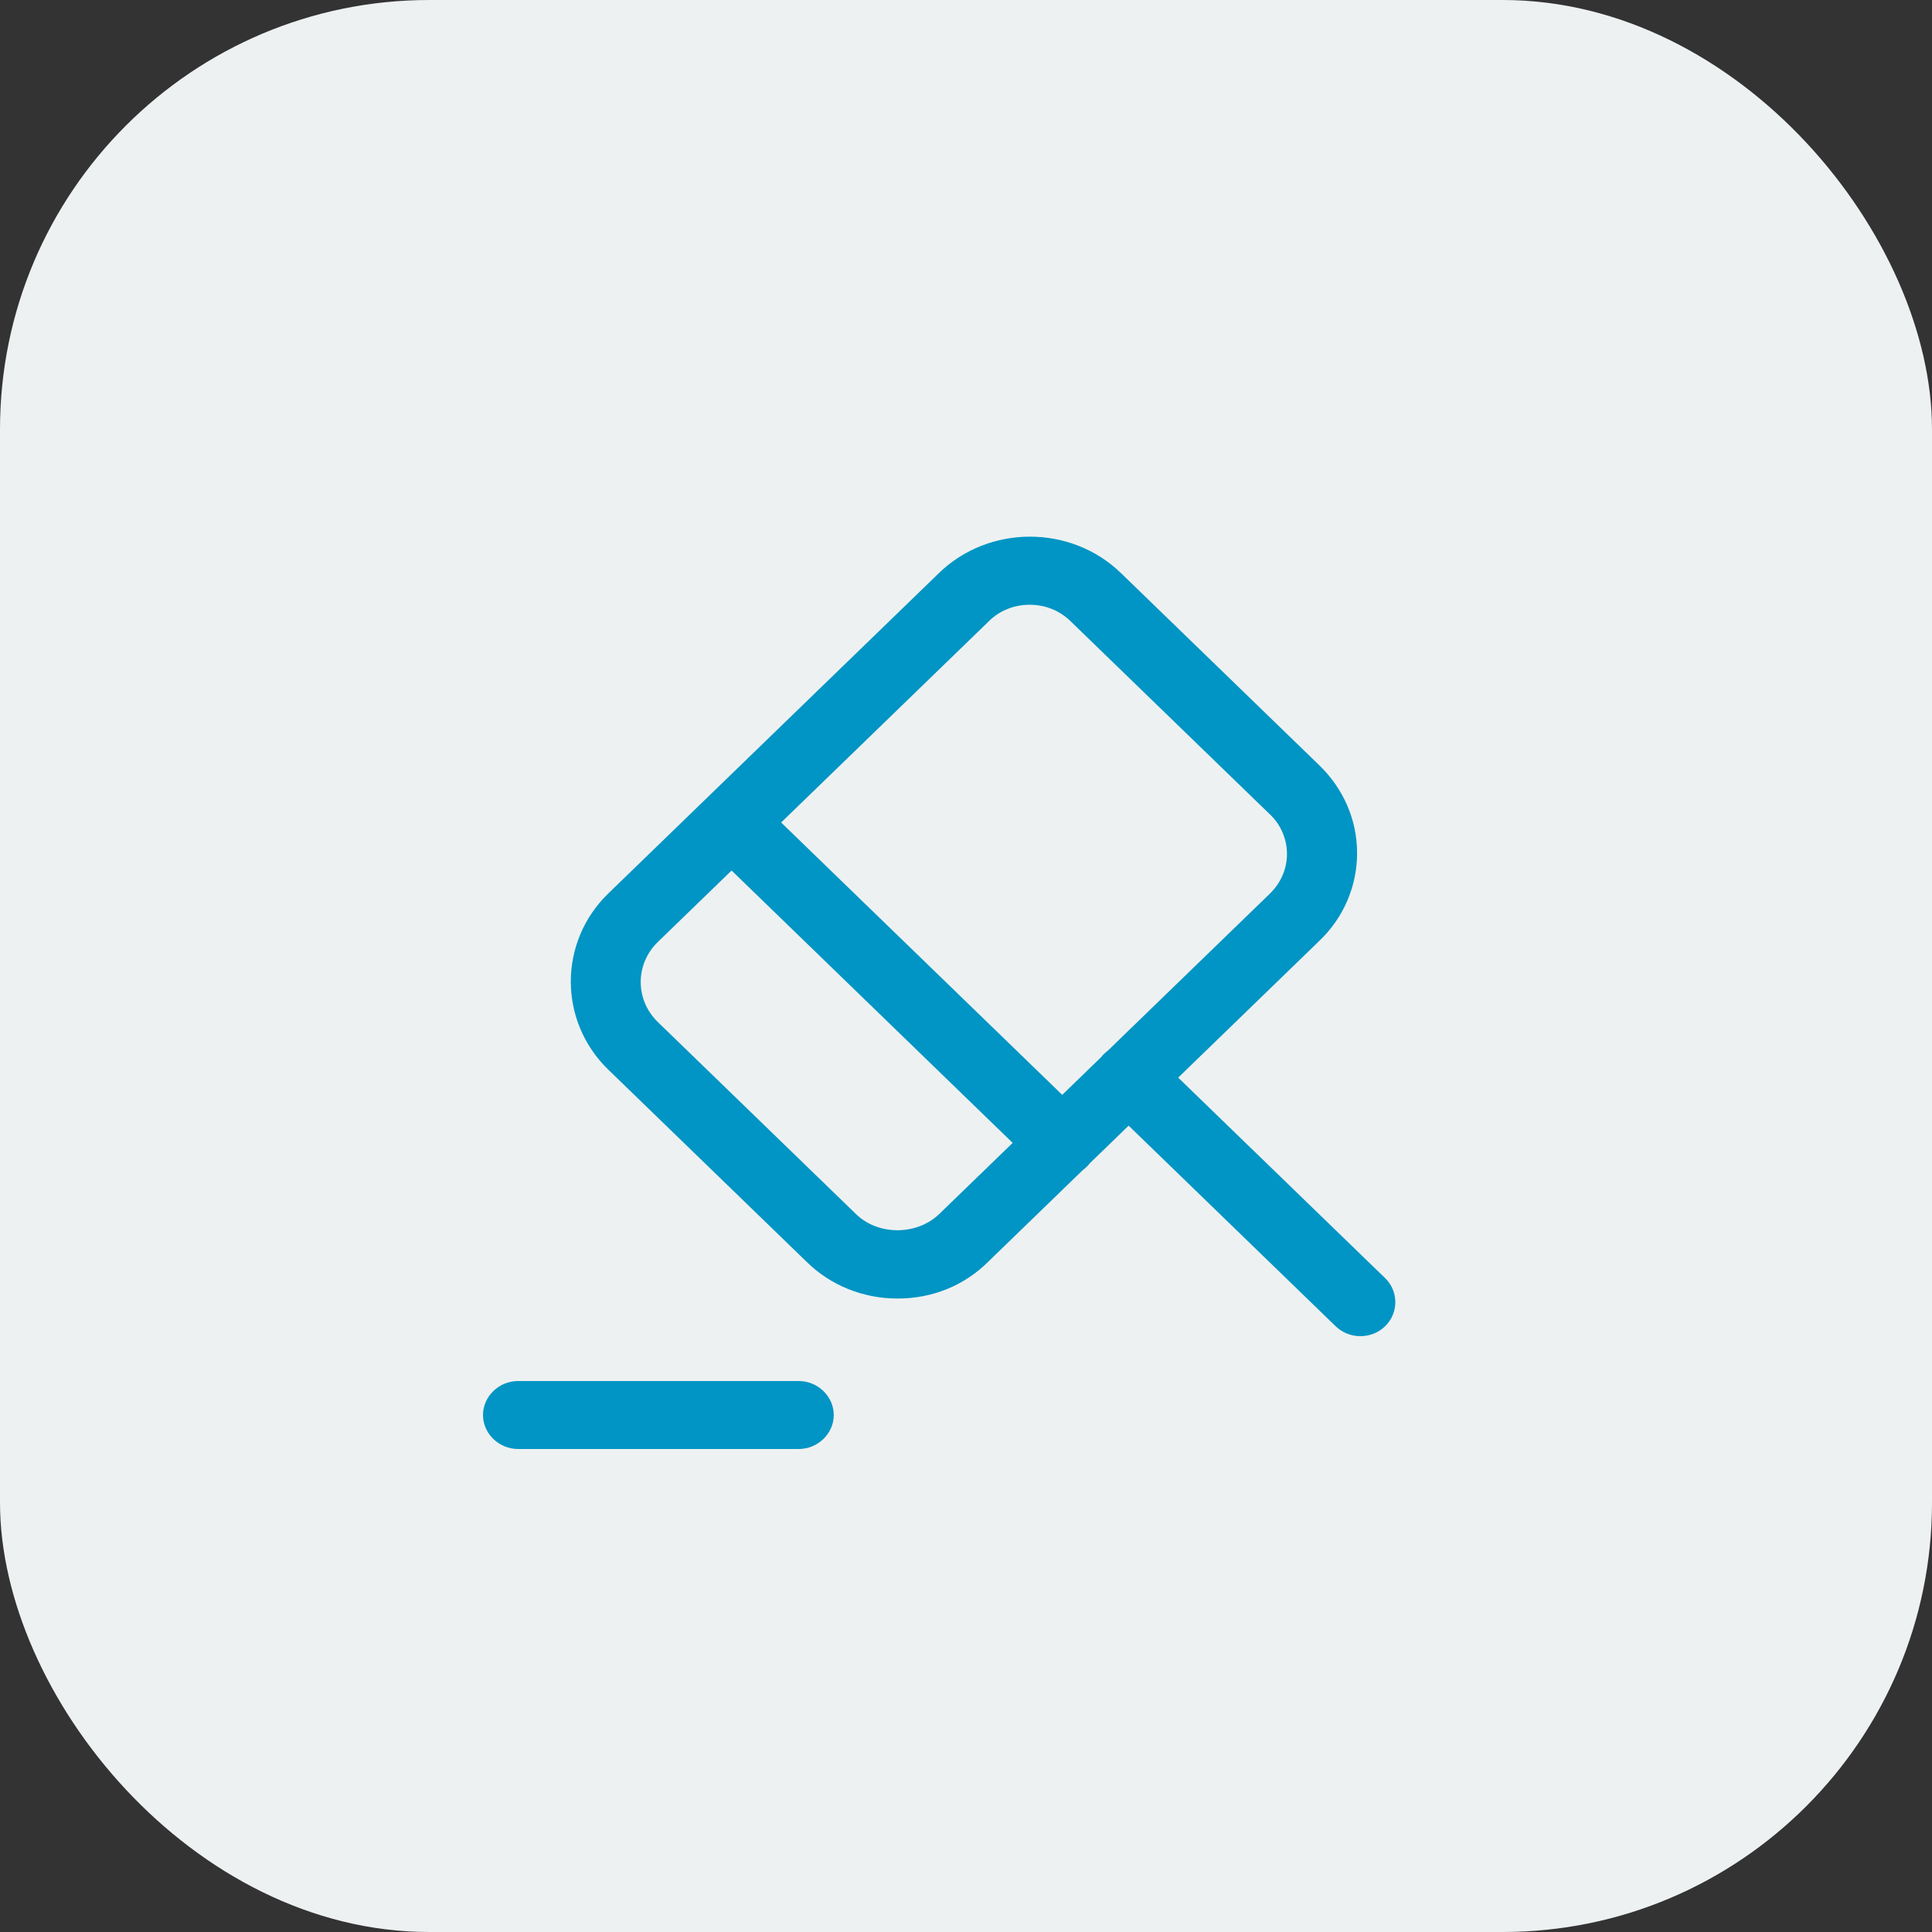 <svg width="72" height="72" viewBox="0 0 72 72" fill="none" xmlns="http://www.w3.org/2000/svg">
<rect x="0" y="0" width="72" height="72" fill="#333333" stroke="none"/>
<rect width="72" height="72" rx="16" fill="#EEF1F2"/>
<path fill-rule="evenodd" clip-rule="evenodd" d="M30.061 47.025C30.95 47.903 32.17 48.393 33.442 48.393C34.732 48.393 35.934 47.92 36.841 47.008L40.344 43.614C40.4 43.574 40.453 43.529 40.501 43.479C40.544 43.437 40.583 43.394 40.618 43.348L42.061 41.95L49.773 49.423C50.035 49.677 50.366 49.795 50.697 49.795C51.028 49.795 51.359 49.677 51.621 49.423C52.126 48.934 52.126 48.123 51.621 47.633L43.908 40.16L49.163 35.068C50.07 34.207 50.575 33.025 50.575 31.792C50.575 30.559 50.07 29.394 49.163 28.516L41.773 21.355C39.908 19.548 36.858 19.548 34.993 21.355L22.671 33.295C20.806 35.102 20.806 38.058 22.671 39.865L30.061 47.025ZM29.111 30.652L36.841 23.162C37.259 22.74 37.817 22.537 38.375 22.537C38.932 22.537 39.49 22.74 39.926 23.179L47.316 30.34C47.734 30.728 47.961 31.269 47.961 31.826C47.961 32.383 47.734 32.907 47.316 33.312L41.28 39.16C41.233 39.195 41.188 39.232 41.146 39.273C41.103 39.315 41.065 39.358 41.029 39.404L39.586 40.802L29.111 30.652ZM27.264 32.442L37.739 42.592L34.993 45.252C34.157 46.046 32.728 46.046 31.908 45.252L24.518 38.091C23.664 37.264 23.664 35.93 24.518 35.102L27.264 32.442Z" fill="#0095C4"/>
<path d="M29.765 54H19.307C18.593 54 18 53.426 18 52.733C18 52.041 18.593 51.467 19.307 51.467H29.765C30.479 51.467 31.072 52.041 31.072 52.733C31.072 53.426 30.479 54 29.765 54Z" fill="#0095C4"/>
</svg>
